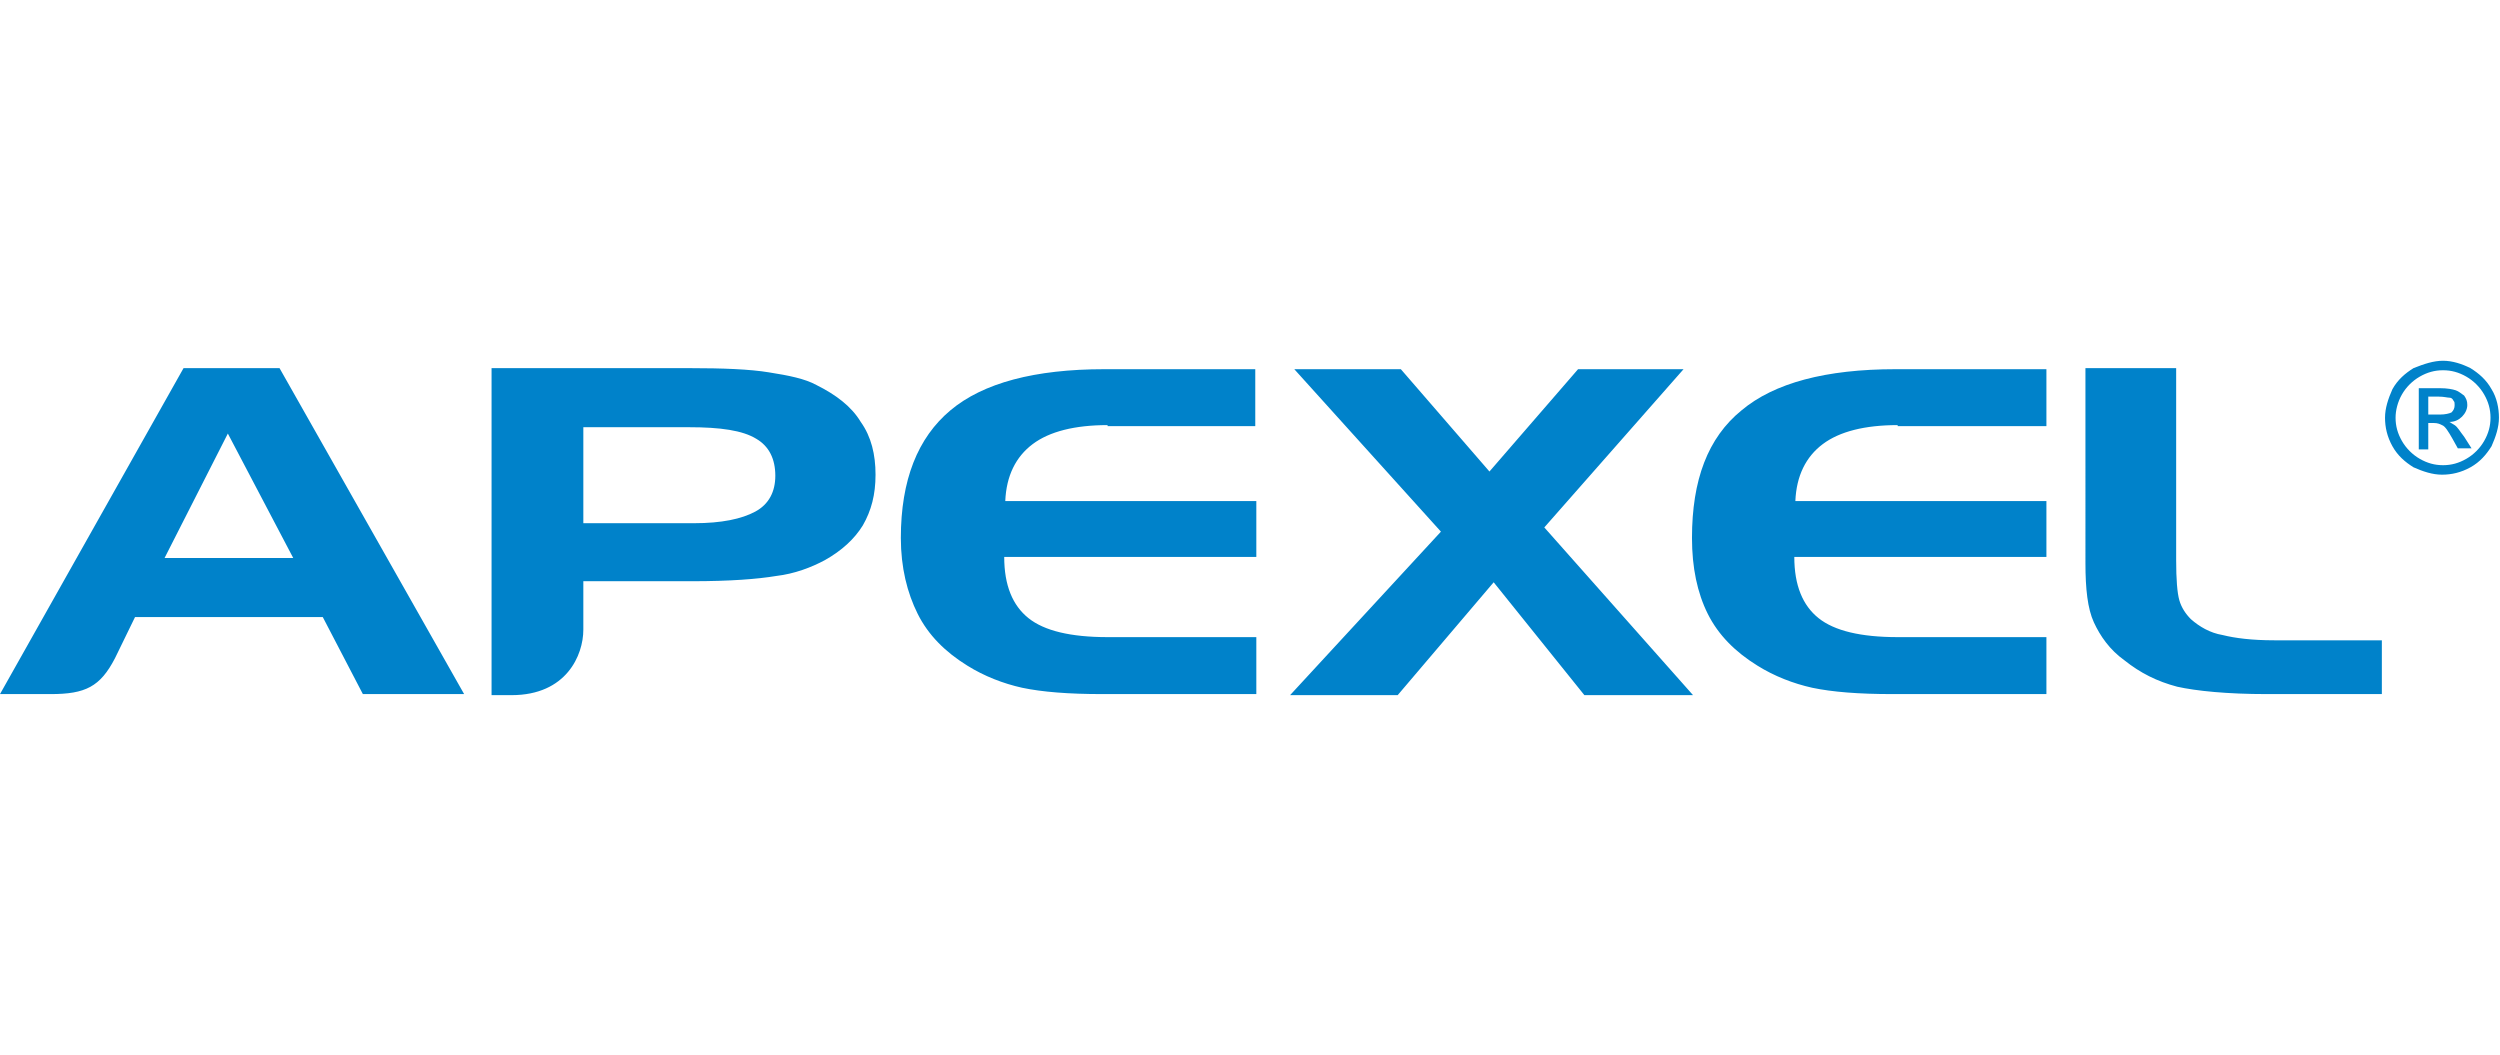 <svg xml:space="preserve" style="enable-background:new 0 0 237 100;" viewBox="0 0 237 100" height="100px" width="237px" y="0px" x="0px" xmlns:xlink="http://www.w3.org/1999/xlink" xmlns="http://www.w3.org/2000/svg" id="Warstwa_1" version="1.1">
<style type="text/css">
	.st0{fill-rule:evenodd;clip-rule:evenodd;fill:#0082CA;}
	.st1{fill:#0082CA;}
</style>
<g>
	<path d="M21.6,41.1l-6,11.8h12.2L21.6,41.1z M214.9,65.8c-3.8,0-6.7-0.3-8.5-0.7c-1.9-0.5-3.5-1.3-5-2.5   c-1.4-1-2.3-2.3-2.9-3.6c-0.6-1.3-0.8-3.2-0.8-5.6V34.9h8.6v18.2c0,1.8,0.1,3.1,0.3,3.8c0.2,0.7,0.6,1.3,1.1,1.8   c0.8,0.7,1.8,1.3,3,1.5c1.2,0.3,2.8,0.5,4.9,0.5h10.2v5.1H214.9z M179.9,40.3c-3.1,0-5.5,0.6-7.1,1.8c-1.6,1.2-2.5,3-2.6,5.4   l23.8,0v5.3h-23.9c0,2.7,0.8,4.6,2.3,5.8c1.5,1.2,4,1.8,7.5,1.8H194v5.4h-14.6c-3.2,0-5.7-0.2-7.6-0.6c-1.8-0.4-3.6-1.1-5.2-2.1   c-2.1-1.3-3.7-2.9-4.7-4.9c-1-2-1.5-4.4-1.5-7.2c0-5.5,1.5-9.5,4.7-12.1c3.1-2.6,8-3.9,14.6-3.9H194v5.4H179.9z M136.6,50.4   l-13.9-15.4h10.1l8.4,9.7l8.4-9.7h10l-13.2,15l14.1,15.9h-10.3l-8.6-10.7l-9.1,10.7h-10.2L136.6,50.4z M105,40.3   c-3.1,0-5.5,0.6-7.1,1.8c-1.6,1.2-2.5,3-2.6,5.4l23.8,0v5.3H95.2c0,2.7,0.8,4.6,2.3,5.8c1.5,1.2,4,1.8,7.5,1.8h14.1v5.4h-14.6   c-3.2,0-5.7-0.2-7.6-0.6c-1.8-0.4-3.6-1.1-5.2-2.1c-2.1-1.3-3.7-2.9-4.7-4.9c-1-2-1.6-4.4-1.6-7.2c0-5.5,1.6-9.5,4.7-12.1   c3.1-2.6,8-3.9,14.6-3.9h14.3v5.4H105z M46.7,34.9h18.7c3.1,0,5.7,0.1,7.5,0.4c1.9,0.3,3.4,0.6,4.5,1.2c1.8,0.9,3.3,2,4.2,3.5   c1,1.4,1.4,3.1,1.4,5s-0.4,3.4-1.2,4.8c-0.8,1.3-2,2.4-3.6,3.3c-1.3,0.7-2.9,1.3-4.6,1.5c-1.8,0.3-4.4,0.5-8,0.5H55.3v4.6   c0,2.4-1.6,6.2-6.8,6.2h-1.9V34.9z M65.3,40.5h-10v9.1h10.5c2.6,0,4.5-0.4,5.8-1.1c1.3-0.7,1.9-1.9,1.9-3.4c0-1.6-0.6-2.8-1.8-3.5   C70.4,40.8,68.3,40.5,65.3,40.5L65.3,40.5z M17.4,34.9h9.1L44,65.8h-9.6l-3.8-7.3H12.8l-1.9,3.9c-1.4,2.7-2.8,3.4-6.1,3.4H0   L17.4,34.9z" class="st0"></path>
	<path d="M231.6,34.2c0.9,0,1.8,0.3,2.6,0.7c0.8,0.5,1.5,1.1,2,2c0.5,0.8,0.7,1.8,0.7,2.7c0,0.9-0.3,1.8-0.7,2.7   c-0.5,0.8-1.1,1.5-2,2c-0.9,0.5-1.8,0.7-2.7,0.7c-0.9,0-1.8-0.3-2.7-0.7c-0.8-0.5-1.5-1.1-2-2c-0.5-0.9-0.7-1.8-0.7-2.7   c0-0.9,0.3-1.8,0.7-2.7c0.5-0.9,1.2-1.5,2-2C229.8,34.5,230.7,34.2,231.6,34.2L231.6,34.2z M231.6,35.1c-0.8,0-1.5,0.2-2.2,0.6   c-0.7,0.4-1.3,1-1.7,1.7c-0.4,0.7-0.6,1.5-0.6,2.2c0,0.8,0.2,1.5,0.6,2.2c0.4,0.7,1,1.3,1.7,1.7c0.7,0.4,1.4,0.6,2.2,0.6   c0.8,0,1.5-0.2,2.2-0.6c0.7-0.4,1.3-1,1.7-1.7c0.4-0.7,0.6-1.4,0.6-2.2c0-0.8-0.2-1.5-0.6-2.2c-0.4-0.7-1-1.3-1.7-1.7   C233.1,35.3,232.4,35.1,231.6,35.1L231.6,35.1z M229.3,42.6v-5.8h2c0.7,0,1.2,0.1,1.5,0.2c0.3,0.1,0.5,0.3,0.8,0.5   c0.2,0.3,0.3,0.5,0.3,0.9c0,0.4-0.2,0.8-0.5,1.1c-0.3,0.3-0.7,0.5-1.2,0.5c0.2,0.1,0.3,0.2,0.5,0.3c0.3,0.2,0.5,0.6,0.9,1.1   l0.7,1.1H233l-0.5-0.9c-0.4-0.7-0.7-1.2-1-1.3c-0.2-0.1-0.4-0.2-0.8-0.2h-0.5v2.5H229.3z M230.2,39.3h1.1c0.5,0,0.9-0.1,1.1-0.2   c0.2-0.2,0.3-0.4,0.3-0.7c0-0.2,0-0.3-0.1-0.4c-0.1-0.2-0.2-0.3-0.4-0.3c-0.2,0-0.5-0.1-1-0.1h-1V39.3z" class="st1"></path>
</g>
</svg>
